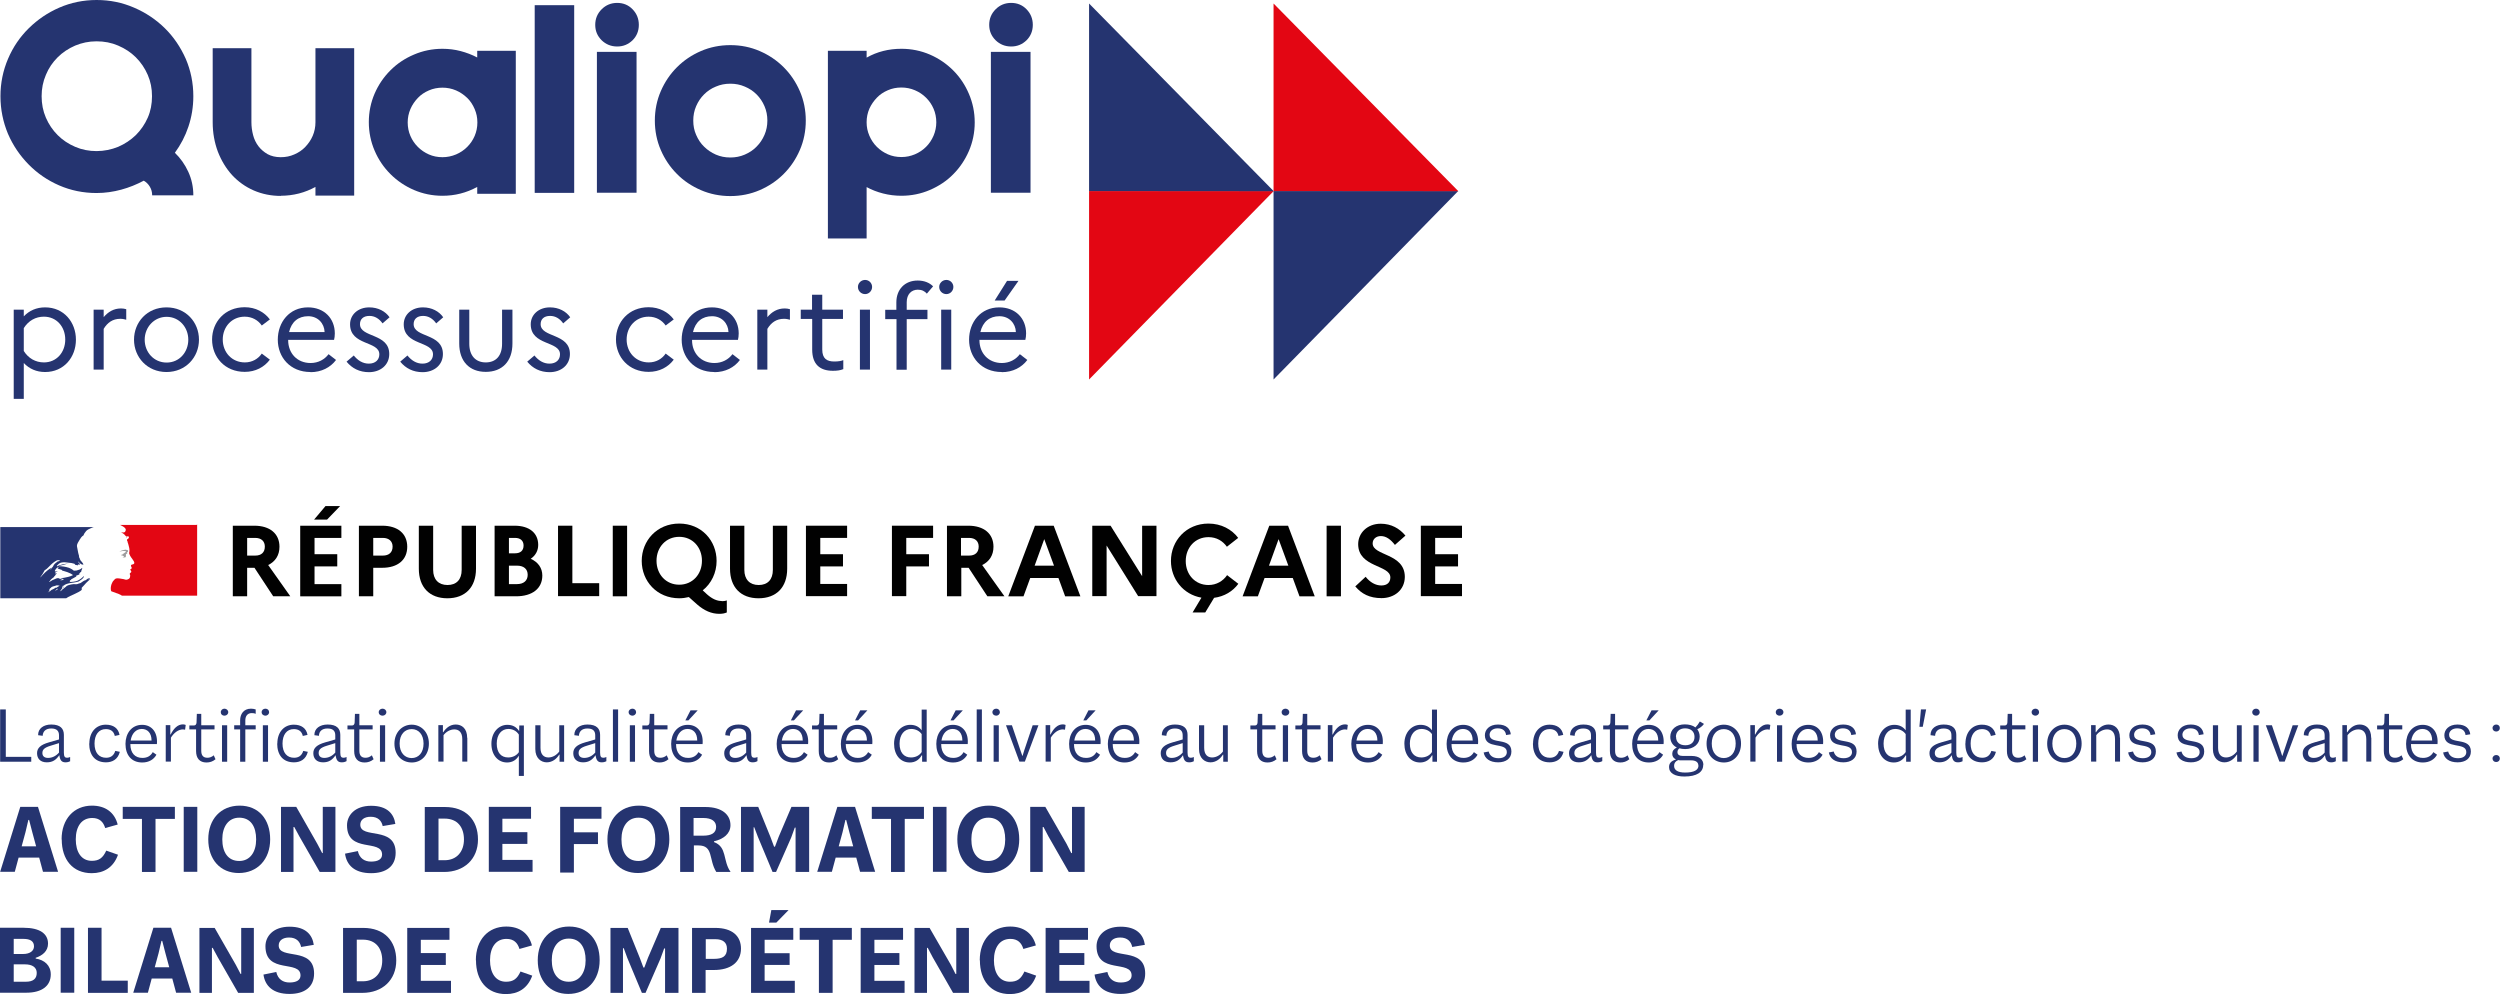 <?xml version="1.0" encoding="UTF-8"?>
<svg id="Calque_2" data-name="Calque 2" xmlns="http://www.w3.org/2000/svg" xmlns:xlink="http://www.w3.org/1999/xlink" viewBox="0 0 163.97 65.2">
  <defs>
    <style>
      .cls-1, .cls-2 {
        fill: none;
      }

      .cls-3 {
        clip-path: url(#clippath);
      }

      .cls-4 {
        fill: #010101;
      }

      .cls-5 {
        fill: #9d9c9d;
      }

      .cls-6 {
        fill: #e30613;
      }

      .cls-7 {
        fill: #253470;
      }

      .cls-8 {
        fill: #27326f;
      }

      .cls-2 {
        stroke: #010101;
        stroke-miterlimit: 10;
        stroke-width: .2px;
      }
    </style>
    <clipPath id="clippath">
      <rect class="cls-1" width="163.97" height="65.2"/>
    </clipPath>
  </defs>
  <g id="Calque_1-2" data-name="Calque 1">
    <g class="cls-3">
      <path class="cls-8" d="m4.18,38.51s0,0,0,0c.01,0,.02-.01.03-.02,0,0,0,0,0,0-.01,0-.02.02-.03.03"/>
      <path class="cls-8" d="m5.89,37.94s0,0-.01,0c0,0,.01,0,.01,0"/>
      <path class="cls-8" d="m5.9,37.95s0,0-.01,0c0,0,.01,0,.01,0"/>
      <path class="cls-7" d="m.9,20.31h.66v.44c.36-.38.83-.59,1.4-.59,1.23,0,2.02.97,2.02,2.12s-.79,2.12-2.02,2.12c-.57,0-1.04-.21-1.4-.59v2.35h-.66v-5.84Zm1.98,3.46c.83,0,1.4-.66,1.4-1.5s-.57-1.5-1.4-1.5c-.54,0-1.01.26-1.32.75v1.5c.3.48.77.75,1.32.75"/>
      <path class="cls-7" d="m6.14,20.31h.66v.49c.29-.34.65-.57,1.14-.57.12,0,.24.02.34.05v.69c-.12-.03-.23-.06-.39-.06-.51,0-.85.26-1.09.66v2.67h-.66v-3.93Z"/>
      <path class="cls-7" d="m13.05,22.28c0,1.15-.87,2.12-2.13,2.12s-2.13-.97-2.13-2.12.86-2.12,2.13-2.12,2.13.97,2.13,2.12m-.7,0c0-.82-.6-1.5-1.42-1.5s-1.44.68-1.44,1.5.6,1.5,1.44,1.5,1.42-.69,1.42-1.5"/>
      <path class="cls-7" d="m17.17,23.19l.53.4c-.37.49-.94.8-1.65.8-1.3,0-2.14-.97-2.14-2.12s.84-2.12,2.14-2.12c.71,0,1.29.32,1.65.8l-.53.4c-.24-.35-.64-.58-1.12-.58-.84,0-1.44.66-1.44,1.5s.6,1.5,1.45,1.5c.48,0,.87-.23,1.11-.58"/>
      <path class="cls-7" d="m20.36,24.4c-1.33,0-2.14-.97-2.14-2.12s.76-2.12,1.98-2.12c1.07,0,1.76.73,1.76,1.71,0,.16-.02.31-.05.42h-3.01v.02c0,.86.59,1.5,1.47,1.5.5,0,.92-.23,1.18-.58l.49.38c-.37.49-.95.8-1.68.8m-1.4-2.63h2.33c-.02-.57-.44-1.04-1.08-1.04s-1.09.36-1.25,1.04"/>
      <path class="cls-7" d="m23.19,23.3c.27.34.6.55,1,.55.44,0,.69-.26.69-.61,0-.89-1.92-.56-1.92-1.97,0-.63.52-1.11,1.26-1.11.58,0,1.06.26,1.33.65l-.46.4c-.22-.31-.51-.49-.86-.49-.41,0-.62.22-.62.54,0,.9,1.92.58,1.92,1.96,0,.73-.59,1.19-1.33,1.19-.62,0-1.11-.25-1.47-.69l.47-.4Z"/>
      <path class="cls-7" d="m26.71,23.3c.27.34.6.55,1,.55.44,0,.69-.26.69-.61,0-.89-1.92-.56-1.92-1.97,0-.63.52-1.11,1.26-1.11.58,0,1.06.26,1.33.65l-.46.4c-.22-.31-.51-.49-.86-.49-.41,0-.62.22-.62.54,0,.9,1.92.58,1.92,1.96,0,.73-.59,1.19-1.33,1.19-.62,0-1.11-.25-1.47-.69l.47-.4Z"/>
      <path class="cls-7" d="m32.94,20.31h.67v2.22c0,1.18-.68,1.86-1.75,1.86s-1.74-.69-1.74-1.86v-2.22h.66v2.24c0,.77.41,1.22,1.08,1.22s1.07-.44,1.07-1.22v-2.24Z"/>
      <path class="cls-7" d="m35.04,23.3c.27.34.6.55,1,.55.44,0,.69-.26.69-.61,0-.89-1.92-.56-1.92-1.97,0-.63.52-1.11,1.26-1.11.58,0,1.06.26,1.33.65l-.46.4c-.22-.31-.51-.49-.86-.49-.41,0-.62.22-.62.54,0,.9,1.92.58,1.92,1.96,0,.73-.59,1.19-1.33,1.19-.62,0-1.11-.25-1.47-.69l.47-.4Z"/>
      <path class="cls-7" d="m43.66,23.19l.53.4c-.37.49-.94.8-1.65.8-1.3,0-2.14-.97-2.14-2.12s.84-2.12,2.14-2.12c.71,0,1.29.32,1.65.8l-.53.4c-.24-.35-.64-.58-1.12-.58-.84,0-1.44.66-1.44,1.5s.6,1.5,1.45,1.5c.48,0,.87-.23,1.11-.58"/>
      <path class="cls-7" d="m46.85,24.4c-1.33,0-2.14-.97-2.14-2.12s.76-2.12,1.98-2.12c1.07,0,1.76.73,1.76,1.71,0,.16-.02.31-.05.42h-3.01v.02c0,.86.59,1.5,1.47,1.5.5,0,.92-.23,1.18-.58l.49.38c-.37.49-.95.8-1.68.8m-1.4-2.63h2.33c-.02-.57-.44-1.04-1.08-1.04s-1.09.36-1.25,1.04"/>
      <path class="cls-7" d="m49.67,20.31h.66v.49c.29-.34.65-.57,1.14-.57.12,0,.24.02.34.05v.69c-.12-.03-.23-.06-.39-.06-.51,0-.85.26-1.09.66v2.67h-.66v-3.93Z"/>
      <path class="cls-7" d="m53.26,20.92h-.74v-.61h.74v-.98h.67v.98h1.36v.61h-1.36v2c0,.61.31.79.79.79.26,0,.44-.03.59-.09v.59c-.19.08-.4.11-.68.11-.87,0-1.36-.44-1.36-1.39v-2Z"/>
      <path class="cls-7" d="m56.27,18.82c0-.25.21-.46.47-.46s.46.21.46.46-.2.47-.46.47-.47-.21-.47-.47m.13,1.49h.66v3.93h-.66v-3.93Z"/>
      <path class="cls-7" d="m58.79,20.31v-.48c0-.84.55-1.43,1.4-1.43.44,0,.78.15,1.01.38l-.41.48c-.14-.16-.32-.26-.59-.26-.43,0-.73.31-.73.82v.5h1.36v.61h-1.36v3.32h-.67v-3.32h-.74v-.61h.74Z"/>
      <path class="cls-7" d="m61.6,18.82c0-.25.21-.46.47-.46s.46.21.46.46-.2.47-.46.47-.47-.21-.47-.47m.13,1.49h.66v3.93h-.66v-3.93Z"/>
      <path class="cls-7" d="m65.7,24.4c-1.33,0-2.14-.97-2.14-2.12s.76-2.12,1.98-2.12c1.07,0,1.76.72,1.76,1.71,0,.15-.02.31-.05.42h-3.01v.02c0,.86.59,1.5,1.47,1.5.5,0,.92-.23,1.18-.58l.49.38c-.37.49-.95.8-1.68.8m-1.4-2.63h2.33c-.02-.57-.44-1.04-1.08-1.04s-1.09.36-1.25,1.04m.94-2.07l.81-1.29h.75l-.91,1.29h-.65Z"/>
      <polygon class="cls-6" points="71.43 12.53 83.54 12.53 71.43 24.89 71.43 12.53"/>
      <polygon class="cls-7" points="71.43 12.53 83.54 12.54 71.43 .23 71.43 12.53"/>
      <polygon class="cls-7" points="83.53 12.53 95.64 12.53 83.53 24.89 83.53 12.53"/>
      <polygon class="cls-6" points="83.53 12.53 95.65 12.54 83.53 .23 83.53 12.53"/>
      <path class="cls-7" d="m5.36,38.55c.05-.05.1-.1.15-.16h0c.09-.11.19-.21.29-.3.03-.03.07-.06.1-.08.01,0,.01-.03.02-.04-.04.02-.07.05-.11.07,0,0-.02,0,0-.02.03-.02.06-.05.09-.07h0s0,0,0-.02c-.12-.02-.2.06-.28.13-.02,0-.04,0-.04,0-.13.04-.23.16-.36.21v-.02c-.05.02-.1.05-.16.06-.08.02-.15,0-.22,0-.11.01-.21.03-.32.06h0c-.06.02-.11.04-.16.07,0,0,0,0,0,0,0,0,0,.01-.01.02-.02.02-.04.04-.06.05-.05.03-.1.08-.15.12,0,0,0,0-.01,0-.05.04-.09.09-.14.14,0,0-.02,0-.03,0h0s0,0,0-.01c0-.01.02-.02.02-.04,0-.01.02-.03.03-.04.01-.02.02-.04.04-.05,0,0,0,0,0-.01,0,0,0,0-.01,0,.04-.04.1-.08.15-.11h0s-.02,0-.01,0c0,0,.01-.02.01-.02,0,0,0,0,0,0h0s-.03.01-.04.02c-.02.02-.04.06-.07.06,0,0,0,0-.01,0,0,0,0,0,0,0h0s0,0,0,0c0,0,0,0,0,0,0,0,0,0,0,0,0,0,0,0,0,0,0,0,0,0,0,0,0,0,0,0,0-.01,0,0,0,0,0,0,0,0,0-.01.01-.02,0,0,0,0,0,0,0,0,0-.01,0-.02,0,0,0-.01,0-.01.02-.02.04-.04.06-.05h0s.07-.04.1-.06c0,0,.01,0,.02-.01-.05.02-.1.04-.14.07,0,0-.01,0-.02,0,0,0-.01,0-.02,0,0,0,0,0,0,0,0-.02.04-.03.05-.04,0,0,.02,0,.02,0,.28-.22.67-.17,1-.28.03-.02.05-.03.08-.05.04-.02.08-.06.13-.09.07-.05.12-.11.15-.2,0-.01,0-.02,0-.02-.12.12-.25.22-.39.29-.18.1-.39.08-.58.11,0-.02.03-.02.04-.02,0-.03.02-.03.03-.05h.03s0-.02.02-.02c.02,0,.04,0,.04,0-.03-.03-.08.03-.12,0,.02-.02,0-.04.03-.05h.04s.02-.04.02-.04c.13-.08.26-.14.38-.21-.03,0-.04.03-.07,0,.02,0,0-.03.02-.03.1-.03.18-.08.27-.11-.04,0-.06.03-.1,0,.02,0,.03-.03.05-.03v-.03s0,0,.02,0c0,0-.02,0-.02,0,0-.02.03,0,.05-.03,0,0-.03,0-.03,0,.03-.04.07-.04.11-.05,0-.02-.03,0-.03-.02,0,0,0,0,.02,0h-.02s0-.03,0-.03c.05-.06.05-.14.08-.21,0,0-.02,0-.02,0-.09.1-.23.13-.36.17h-.04s-.11.02-.15,0c-.04-.02-.05-.04-.09-.07-.07-.04-.14-.08-.22-.11-.22-.07-.45-.11-.68-.1.1-.05.2-.06.31-.09.15-.04.29-.1.45-.09-.03,0-.06,0-.09,0-.12,0-.25.03-.38.05-.09.02-.17.05-.26.07-.05.02-.08.07-.14.06v-.03c.09-.11.2-.21.33-.22.16-.03.31,0,.47.02.11,0,.22.03.33.06.05,0,.05.07.09.08.05.02.1,0,.16.04,0-.02-.01-.04,0-.05.03-.04.08,0,.11,0,.07-.05-.06-.12-.1-.19,0,0,.01-.02.01-.02.07.06.12.13.21.18.04.02.15.04.13,0-.04-.1-.13-.18-.2-.27v-.03s-.02,0-.03-.02v-.04s-.03-.05-.04-.08c-.03-.04,0-.11-.03-.16-.02-.05-.03-.1-.04-.15-.03-.15-.06-.28-.08-.42-.02-.17.1-.3.18-.45.06-.1.13-.21.25-.28.03-.11.1-.19.17-.28.07-.08.19-.14.27-.17.12-.06.23-.09.23-.09H.02v4.67h4.32c.17-.12.34-.18.57-.29.11-.05.36-.17.45-.26m-1.36-.63s-.05,0-.04,0c0-.04.07-.04.11-.06.02,0,.04-.03.06-.02.02.03.04.02.06.03-.05.05-.12.03-.19.05m-1.35-.19s0-.01,0-.02c.11-.15.2-.29.28-.45.11-.06.21-.15.3-.25.15-.16.31-.3.49-.39.07-.03.16-.02.23,0-.03.03-.07.03-.11.06,0,0-.02,0-.03,0,.01-.01.01-.02.01-.03-.09.1-.21.14-.28.25-.05.09-.09.2-.2.23-.03,0,0-.03,0-.02-.27.17-.47.37-.68.61m.73-.58s-.02.02-.03.04c0,.02-.02.03-.03.03,0,0-.02,0-.02,0,0-.03.03-.07.07-.08,0,0,0,0,0,.02m.41,1.32s-.01.02-.02.03c.01,0,.02,0,.01.01-.02.02-.04.04-.07.05,0,0,0,0-.01,0-.01,0-.02.02-.03.03-.01,0-.06,0-.04-.01.02-.02.04-.04.07-.06.01-.01.03-.02.04-.03,0,0,.01-.02.02-.02,0,0,.06,0,.05,0m-.16-.07s0,0,0,0c-.03.02-.07.05-.1.07-.04.02-.08.04-.12.06,0,0,0,0,0,0,0,0,0,0-.02,0-.03.02-.06.04-.09.07,0,0,0,0-.01.01h0s0,0,0,0c0,0,0,0-.01.01h0s0,0,0,0c0,0-.01.01-.02.02,0,0,0,0-.01.01,0,0-.02,0-.02,0h0s-.01,0-.02,0c0,0,0,0-.01,0,0,0,0,0,0,0,0,0,0,0,0,0-.01,0-.02.02-.03.03-.02.02-.04.03-.05.05,0,0,0,0,0,0,0,0,0,0,0,0h0s0,0,0,0h0s0,0,0,.01c0,0,0,0,0,0,0,0,0,0,0,0h0s0-.01,0-.02h0s0,0,0,0c0-.01.02-.02.03-.03h0s0,0,0-.01v-.02s.02,0,.02,0c0-.01.02-.03.03-.04,0,0,0,0,0,0,0,0,0,0,0,0,0,0,0-.01.01-.02,0,0,0-.01.01-.02h0s0,0,0,0h0s0-.02,0-.02c0,0,0,0,0,0,0,0,0,0,0,0,0,0,0,0,0-.01h0s0,0,0-.01c0,0,0,0,0,0,.01-.02.02-.03.04-.05h0s-.02.02-.03.03c0,0-.03,0-.02-.01,0,0,.01-.01.02-.02h0s.03-.03.05-.05c.01,0,.02-.01.03-.02h0s.01-.02.02-.03t0,0c.08-.08.23-.08.34-.13.05-.02.1,0,.14,0,.03,0,.05,0,.08.02-.08.04-.15.09-.23.14m.18-.61s.03,0,.04-.02h-.07s0,0,0-.02c-.04,0-.1.03-.14.03-.06.02-.11.06-.18.08-.1.03-.18.11-.28.15,0,0,0,0,0-.02,0-.03.04-.04.06-.06,0,0,0-.02,0-.02.07-.1.17-.15.26-.23v-.03s.07-.05.09-.1c0-.03.04-.06.09-.08,0,0-.03,0-.03-.03-.03,0-.07.02-.1,0,.02-.02.03-.03.05-.03,0,0-.01,0-.02-.01,0-.02.02-.04.04-.04.04,0,.08,0,.11-.04-.06,0-.13.02-.19-.02.04-.11.11-.21.22-.26,0,0,.03,0,.03.01,0,.04-.03.08-.07.09.07.02.14.02.21.05-.01.02-.03,0-.04,0,.04.03.1,0,.14.05-.03.03-.05,0-.08,0,.27.08.56.14.79.32-.19.1-.4.14-.61.18-.03,0-.04,0-.07,0,0,0,0,.03-.01.03-.03,0-.06,0-.09.02-.03.02-.09.03-.11,0"/>
      <path class="cls-6" d="m12.89,34.43h-5.02s.01,0,.05.02c.04.02.1.05.13.07.06.03.13.08.17.14.02.03.04.08.03.11-.02.04-.03.11-.07.13-.05.03-.12.03-.19.02-.04,0-.07,0-.1-.02.13.05.25.11.34.24.01.02.04.03.08.03,0,0,0,.02,0,.03-.02.02-.03.02-.03.05h.03s.04-.11.1-.08c.04.03.06.09.03.13-.03.03-.07.06-.11.09,0,.02,0,.04,0,.06.03.03.04.07.04.11.03.06.04.13.06.19.04.13.07.27.06.4,0,.07-.04.13,0,.2.02.07.06.12.1.19.03.05.07.09.1.14.05.09.15.18.11.28-.03.06-.12.05-.19.09-.05.05,0,.12.02.16.04.08-.05.13-.11.16.02.03.05.02.06.04,0,.04.05.07.03.11-.03.05-.14.08-.09.16.04.06.01.13,0,.2-.03.08-.1.11-.16.13-.05.02-.11.02-.17,0-.02,0-.03-.02-.05-.02-.15-.02-.3-.06-.45-.06-.05,0-.09.02-.12.03-.04.03-.07.06-.1.1h0s-.01.01-.02.02c0,0,0,0-.01.01,0,0,0,0,0,0-.03.03-.05.07-.07.1,0,0,0,0,0,0,0,0,0,0,0,.01-.03.05-.05.11-.07.16-.06.2-.03.38,0,.42.01.01.29.1.49.18.09.04.16.07.21.11h4.93v-4.67Z"/>
      <path class="cls-5" d="m8.17,36.14s.09,0,.09.03c-.02.07-.12.09-.18.16h-.03s-.02.06-.04.06c-.03,0-.05,0-.08,0,.03.04.08.06.13.05,0,0,.03.02.03.04,0,0,0,0,.02,0,0,0,.02,0,.02,0v.04s-.07.02-.1.03c.07.02.14.02.2,0,.05-.02,0-.11.04-.15-.02,0,0-.03-.02-.03.02-.02.03-.04.05-.05.02,0,.05,0,.05-.03,0-.02-.04-.03-.03-.04.05-.03.1-.09.08-.14,0-.03-.08-.03-.12-.05-.04-.02-.1,0-.15.01-.04,0-.09.03-.13.03-.06.02-.11.05-.17.09.06-.03.12-.03.2-.05.05,0,.1-.01.15,0"/>
      <path class="cls-4" d="m15.27,34.48h1.41c1.02,0,1.65.52,1.65,1.38,0,.56-.27.97-.74,1.2l1.45,2.05h-1.12l-1.23-1.87h-.48v1.87h-.94v-4.63Zm.94.8v1.16h.53c.4,0,.63-.21.63-.59,0-.35-.23-.57-.63-.57h-.53Z"/>
      <path class="cls-4" d="m19.69,34.48h2.7v.8h-1.76v1.07h1.49v.8h-1.49v1.16h1.76v.8h-2.7v-4.63Zm.91-.4l.75-.89h.96l-.86.89h-.85Z"/>
      <path class="cls-4" d="m23.54,34.48h1.53c1.02,0,1.64.52,1.64,1.38s-.62,1.38-1.64,1.38h-.59v1.87h-.94v-4.63Zm.94.8v1.16h.63c.4,0,.64-.21.64-.59,0-.35-.24-.57-.64-.57h-.63Z"/>
      <path class="cls-4" d="m30.28,34.48h.94v2.82c0,1.22-.71,1.94-1.88,1.94s-1.87-.73-1.87-1.94v-2.82h.94v2.9c0,.62.35.99.94.99s.93-.36.93-.99v-2.9Z"/>
      <path class="cls-4" d="m32.44,34.48h1.31c.97,0,1.55.48,1.55,1.26,0,.37-.17.69-.49.91.49.22.76.61.76,1.1,0,.85-.66,1.36-1.72,1.36h-1.41v-4.63Zm.94.8v1.01h.4c.36,0,.56-.18.56-.51,0-.31-.2-.5-.56-.5h-.4Zm0,1.82v1.21h.53c.44,0,.7-.23.7-.61s-.26-.6-.7-.6h-.53Z"/>
      <polygon class="cls-4" points="36.6 34.48 37.54 34.48 37.54 38.25 39.3 38.25 39.3 39.1 36.6 39.1 36.6 34.48"/>
      <rect class="cls-4" x="40.19" y="34.48" width=".94" height="4.63"/>
      <path class="cls-4" d="m47.34,39.43c.1,0,.23-.01.33-.05v.79c-.15.06-.28.09-.49.09-.52,0-.99-.21-1.45-.61l-.55-.49c-.2.05-.41.08-.63.08-1.46,0-2.46-1.12-2.46-2.45s1-2.45,2.46-2.45,2.45,1.12,2.45,2.45c0,.77-.34,1.48-.91,1.93l.28.26c.36.32.67.44.97.44m-1.3-2.64c0-.89-.62-1.57-1.49-1.57s-1.49.68-1.49,1.57.62,1.57,1.49,1.57,1.49-.68,1.49-1.57"/>
      <path class="cls-4" d="m50.69,34.48h.94v2.82c0,1.22-.71,1.94-1.88,1.94s-1.87-.73-1.87-1.94v-2.82h.94v2.9c0,.62.35.99.94.99s.93-.36.93-.99v-2.9Z"/>
      <polygon class="cls-4" points="52.86 34.48 55.56 34.48 55.56 35.28 53.8 35.28 53.8 36.35 55.29 36.35 55.29 37.15 53.8 37.15 53.8 38.3 55.56 38.3 55.56 39.1 52.86 39.1 52.86 34.48"/>
      <polygon class="cls-4" points="58.5 34.48 61.2 34.48 61.2 35.28 59.44 35.28 59.44 36.35 60.93 36.35 60.93 37.15 59.44 37.15 59.44 39.1 58.5 39.1 58.5 34.48"/>
      <path class="cls-4" d="m62.09,34.48h1.42c1.02,0,1.65.52,1.65,1.38,0,.56-.27.97-.74,1.2l1.46,2.05h-1.12l-1.23-1.87h-.48v1.87h-.94v-4.63Zm.94.8v1.16h.53c.4,0,.63-.21.63-.59,0-.35-.23-.57-.63-.57h-.53Z"/>
      <path class="cls-4" d="m67.88,34.48h1.23l1.75,4.63h-1l-.44-1.2h-1.85l-.44,1.2h-1l1.75-4.63Zm1.25,2.62l-.64-1.74-.63,1.74h1.27Z"/>
      <polygon class="cls-4" points="71.64 34.48 72.84 34.48 74.91 37.79 74.91 34.48 75.85 34.48 75.85 39.1 74.65 39.1 72.58 35.78 72.58 39.1 71.64 39.1 71.64 34.48"/>
      <path class="cls-4" d="m80.48,37.72l.74.57c-.36.49-.91.83-1.59.92l-.58.96h-.83l.58-.97c-1.2-.21-2-1.23-2-2.41,0-1.32,1-2.45,2.46-2.45.84,0,1.53.38,1.95.94l-.74.58c-.27-.38-.68-.63-1.21-.63-.87,0-1.49.68-1.49,1.57s.62,1.57,1.49,1.57c.53,0,.95-.26,1.21-.63"/>
      <path class="cls-4" d="m83.25,34.48h1.23l1.75,4.63h-1l-.44-1.2h-1.85l-.44,1.2h-1l1.75-4.63Zm1.25,2.62l-.64-1.74-.63,1.74h1.27Z"/>
      <rect class="cls-4" x="87.01" y="34.48" width=".94" height="4.63"/>
      <path class="cls-4" d="m89.57,37.83c.28.36.65.57,1.03.57s.59-.2.59-.53c0-.83-2.11-.64-2.11-2.18,0-.73.6-1.34,1.48-1.34.69,0,1.23.31,1.62.78l-.69.61c-.27-.35-.57-.58-.92-.58-.33,0-.54.21-.54.48,0,.83,2.11.63,2.11,2.2-.01.86-.69,1.39-1.53,1.39-.78,0-1.31-.28-1.72-.77l.68-.63Z"/>
      <polygon class="cls-4" points="93.19 34.48 95.89 34.48 95.89 35.28 94.13 35.28 94.13 36.35 95.63 36.35 95.63 37.15 94.13 37.15 94.13 38.3 95.89 38.3 95.89 39.1 93.19 39.1 93.19 34.48"/>
      <path class="cls-7" d="m6.34,0C7.21,0,8.03.17,8.79.5c.77.33,1.44.78,2.02,1.35.58.57,1.03,1.24,1.37,2,.33.77.5,1.59.5,2.46,0,.7-.11,1.36-.32,1.99-.21.63-.51,1.2-.89,1.72.37.36.66.77.88,1.25.22.48.33.99.33,1.54h-2.7c0-.21-.05-.39-.15-.56-.1-.17-.23-.3-.4-.4-.47.25-.96.45-1.48.59-.52.14-1.05.22-1.62.22-.87,0-1.69-.17-2.45-.5-.76-.33-1.43-.79-2-1.37-.57-.58-1.03-1.25-1.36-2.02C.2,8,.03,7.18.03,6.31s.17-1.69.5-2.46c.33-.77.78-1.43,1.36-2S3.13.83,3.89.5C4.65.17,5.47,0,6.34,0m-3.61,6.31c0,.5.09.97.28,1.41.19.44.45.82.77,1.14.33.33.71.58,1.15.77.44.19.91.28,1.4.28s.98-.1,1.42-.28c.44-.19.83-.45,1.16-.77.33-.33.59-.71.78-1.14.19-.43.28-.9.28-1.41s-.09-.96-.28-1.4c-.19-.44-.45-.82-.78-1.15-.33-.33-.72-.58-1.16-.77-.44-.19-.91-.28-1.42-.28s-.96.1-1.4.28c-.44.19-.83.45-1.15.77-.33.33-.59.71-.77,1.15-.19.44-.28.91-.28,1.4"/>
      <path class="cls-7" d="m18.43,12.85c-.64,0-1.24-.12-1.79-.36-.55-.24-1.02-.58-1.42-1.01-.39-.43-.7-.94-.93-1.53-.22-.59-.34-1.23-.34-1.93V3.16h2.54v4.86c0,.29.04.57.11.84s.19.52.35.73c.16.21.36.38.6.52.24.13.53.2.86.2s.62-.06.89-.18c.28-.12.52-.28.72-.49s.37-.45.49-.73c.12-.28.18-.58.18-.89V3.16h2.54v9.67h-2.54v-.57c-.33.18-.69.33-1.08.43-.39.1-.79.15-1.2.15"/>
      <path class="cls-7" d="m31.3,3.33h2.53v9.38h-2.53v-.45c-.71.39-1.47.58-2.28.58-.66,0-1.29-.13-1.87-.38s-1.1-.6-1.54-1.04c-.44-.44-.79-.95-1.04-1.54-.25-.58-.38-1.21-.38-1.87s.13-1.29.38-1.87c.25-.58.6-1.09,1.04-1.53.44-.44.95-.78,1.54-1.03.58-.25,1.21-.38,1.87-.38.41,0,.81.05,1.19.15.38.1.75.24,1.09.42v-.45Zm-2.28,6.98c.31,0,.6-.06.89-.18.28-.12.52-.28.73-.49.21-.21.37-.44.49-.72.12-.28.18-.57.18-.89s-.06-.6-.18-.88c-.12-.28-.28-.53-.49-.73s-.45-.37-.73-.49c-.28-.12-.58-.18-.89-.18s-.62.06-.89.18c-.28.12-.52.28-.72.49s-.37.45-.49.73c-.12.28-.18.57-.18.88s.06.62.18.89c.12.28.28.51.49.72.21.21.45.37.72.49.27.12.57.18.89.18"/>
      <polygon class="cls-7" points="37.66 .34 37.66 .93 37.66 12.29 37.66 12.65 35.07 12.65 35.07 12.29 35.07 .93 35.07 .34 37.66 .34"/>
      <path class="cls-7" d="m40.48.19c.4,0,.74.14,1.01.42.27.28.41.62.41,1.02s-.14.74-.41,1.01c-.28.27-.61.41-1.01.41s-.74-.14-1.02-.41c-.28-.28-.42-.61-.42-1.01s.14-.74.42-1.02c.28-.28.62-.42,1.02-.42m.91,3.21h.36v9.24h-2.6V3.4h2.23Z"/>
      <path class="cls-7" d="m47.9,2.96c.69,0,1.33.13,1.93.39.6.26,1.12.61,1.57,1.06s.8.97,1.06,1.57c.26.6.39,1.25.39,1.93s-.13,1.33-.39,1.93c-.26.6-.61,1.12-1.06,1.57s-.97.8-1.57,1.06c-.6.26-1.25.39-1.93.39s-1.33-.13-1.93-.39c-.6-.26-1.13-.61-1.57-1.06-.45-.45-.8-.97-1.06-1.57-.26-.6-.39-1.25-.39-1.93s.13-1.33.39-1.93c.26-.6.61-1.12,1.06-1.57.45-.45.97-.8,1.57-1.06.6-.26,1.25-.39,1.93-.39m0,7.37c.33,0,.65-.06.95-.19.3-.13.56-.3.77-.52.22-.22.39-.47.52-.77.13-.3.19-.61.19-.94s-.06-.65-.19-.95c-.13-.3-.3-.55-.52-.77-.22-.22-.48-.39-.77-.51-.3-.13-.61-.19-.95-.19s-.65.06-.95.19c-.3.12-.56.3-.77.51-.22.22-.39.47-.52.77-.13.3-.19.61-.19.95s.06.65.19.94c.13.3.3.56.52.77.22.22.48.39.77.52.3.13.61.19.95.19"/>
      <path class="cls-7" d="m59.12,12.84c-.41,0-.81-.05-1.2-.15s-.75-.24-1.08-.42v3.37h-2.54V3.33h2.54v.45c.69-.39,1.45-.58,2.28-.58.66,0,1.29.13,1.87.38.58.25,1.09.6,1.53,1.04s.78.95,1.03,1.54c.25.58.38,1.21.38,1.87s-.13,1.29-.38,1.87c-.25.58-.6,1.1-1.03,1.53-.43.44-.95.78-1.53,1.03-.58.25-1.21.38-1.87.38m0-7.1c-.32,0-.62.06-.89.18-.28.12-.52.28-.72.49s-.37.45-.49.72c-.12.28-.18.57-.18.89s.06.6.18.88c.12.28.28.52.49.73s.45.37.72.49c.27.12.57.18.89.18s.6-.06.89-.18c.28-.12.52-.28.73-.49s.37-.45.49-.73c.12-.28.18-.58.18-.88s-.06-.62-.18-.89c-.12-.28-.28-.51-.49-.72s-.45-.37-.73-.49c-.28-.12-.58-.18-.89-.18"/>
      <path class="cls-7" d="m66.32.19c.4,0,.74.14,1.01.42.27.28.41.62.41,1.02s-.14.74-.41,1.01c-.28.27-.61.41-1.01.41s-.74-.14-1.02-.41c-.28-.28-.42-.61-.42-1.01s.14-.74.42-1.02c.28-.28.62-.42,1.02-.42m.91,3.21h.36v9.24h-2.6V3.4h2.23Z"/>
      <line class="cls-2" x1="84.7" y1="36.57" x2="84.7" y2="37.62"/>
      <polygon class="cls-7" points="2.05 49.64 2.05 49.96 .01 49.96 .01 46.53 .38 46.53 .38 49.64 2.05 49.64"/>
      <path class="cls-7" d="m4.61,49.92c-.09.05-.18.08-.31.08-.26,0-.36-.13-.41-.47h0c-.21.31-.44.47-.82.47-.42,0-.64-.24-.64-.6,0-.33.22-.55.78-.71l.66-.19v-.27c0-.27-.13-.45-.51-.45s-.55.21-.56.48l-.3-.04c-.01-.44.36-.7.86-.7.6,0,.83.27.83.68v1.17c0,.26.07.33.21.33.08,0,.13-.02.2-.05v.26Zm-.74-.55v-.63l-.55.17c-.43.13-.54.27-.54.48s.14.32.37.32c.27,0,.52-.12.72-.35"/>
      <path class="cls-7" d="m5.86,48.77c0-.76.45-1.24,1.08-1.24.49,0,.82.23.9.67l-.31.07c-.07-.32-.29-.45-.59-.45-.47,0-.74.38-.74.95,0,.6.29.93.76.93.27,0,.5-.12.6-.45l.3.06c-.13.52-.52.69-.91.69-.72,0-1.1-.48-1.1-1.24"/>
      <path class="cls-7" d="m10.27,48.8h-1.72c0,.6.31.91.79.91.32,0,.54-.13.68-.38l.24.17c-.17.31-.49.51-.93.51-.71,0-1.1-.49-1.1-1.22,0-.67.39-1.25,1.09-1.25.65,0,1.04.51.97,1.27m-1.71-.24h1.36c0-.5-.27-.76-.64-.76s-.66.29-.73.76"/>
      <path class="cls-7" d="m12.18,47.55l-.04.31s-.1-.02-.14-.02c-.3,0-.59.22-.79.54v1.57h-.34v-2.39h.3v.61s.02.01.02.01c.2-.4.46-.67.81-.67.05,0,.11.01.16.03"/>
      <path class="cls-7" d="m14.13,49.8c-.18.15-.37.21-.59.21-.44,0-.68-.27-.68-.75v-1.42h-.44v-.26h.32c.09-.01.14-.07.15-.19l.02-.57h.29v.75h.87v.27h-.87v1.4c0,.28.11.46.4.46.14,0,.28-.04.42-.16l.12.27Z"/>
      <path class="cls-7" d="m14.48,46.71c0-.13.11-.23.24-.23s.25.1.25.23-.11.23-.25.23-.24-.09-.24-.23m.08.86h.34v2.39h-.34v-2.39Z"/>
      <path class="cls-7" d="m16.46,46.48c.11,0,.22.02.31.05v.29c-.08-.04-.17-.05-.26-.05-.28,0-.42.2-.42.48v.32h.68v.27h-.68v2.12h-.34v-2.12h-.39v-.27h.39v-.33c0-.39.22-.76.71-.76m1.19.23c0,.13-.11.23-.24.23s-.25-.09-.25-.23.11-.23.25-.23.24.1.24.23m-.41.86h.34v2.39h-.34v-2.39Z"/>
      <path class="cls-7" d="m18.19,48.77c0-.76.45-1.24,1.08-1.24.49,0,.82.23.9.67l-.31.07c-.07-.32-.29-.45-.59-.45-.47,0-.74.38-.74.95,0,.6.29.93.76.93.27,0,.5-.12.6-.45l.3.06c-.13.52-.52.69-.91.69-.72,0-1.1-.48-1.1-1.24"/>
      <path class="cls-7" d="m22.73,49.92c-.09.05-.18.08-.31.08-.26,0-.36-.13-.41-.47h0c-.21.31-.44.47-.82.47-.42,0-.64-.24-.64-.6,0-.33.22-.55.78-.71l.66-.19v-.27c0-.27-.13-.45-.51-.45s-.56.21-.56.48l-.3-.04c-.01-.44.36-.7.87-.7.6,0,.83.27.83.68v1.17c0,.26.07.33.21.33.08,0,.13-.02.2-.05v.26Zm-.74-.55v-.63l-.55.17c-.43.13-.54.27-.54.48s.14.32.37.32c.27,0,.52-.12.72-.35"/>
      <path class="cls-7" d="m24.5,49.8c-.18.15-.37.21-.59.21-.44,0-.68-.27-.68-.75v-1.42h-.44v-.26h.32c.09-.01.14-.07.15-.19l.02-.57h.29v.75h.87v.27h-.87v1.4c0,.28.11.46.4.46.14,0,.28-.04.42-.16l.12.27Z"/>
      <path class="cls-7" d="m24.84,46.71c0-.13.11-.23.25-.23s.25.1.25.23-.11.23-.25.23-.25-.09-.25-.23m.08.86h.34v2.39h-.34v-2.39Z"/>
      <path class="cls-7" d="m25.87,48.77c0-.74.51-1.24,1.13-1.24s1.13.48,1.13,1.24-.5,1.24-1.12,1.24c-.65,0-1.14-.48-1.14-1.24m1.91,0c0-.6-.33-.95-.78-.95s-.79.35-.79.95.34.95.79.95.78-.35.78-.95"/>
      <path class="cls-7" d="m30.65,48.39v1.56h-.33v-1.47c0-.45-.22-.64-.52-.64-.28,0-.55.16-.71.38v1.73h-.34v-2.39h.3v.46s.02.01.02.01c.18-.28.45-.51.82-.51.4,0,.75.26.75.87"/>
      <path class="cls-7" d="m34.36,47.57v3.32h-.33v-1.33c-.16.28-.42.45-.77.45-.61,0-1.03-.5-1.03-1.23,0-.77.5-1.24,1.04-1.24.38,0,.61.16.78.41h0s.01-.37.01-.37h.3Zm-.33,1.76v-1.15c-.14-.22-.38-.37-.69-.37-.43,0-.76.35-.76.96s.3.91.75.91c.3,0,.56-.13.71-.36"/>
      <path class="cls-7" d="m37,47.57v2.39h-.3v-.46s-.02-.01-.02-.01c-.17.28-.45.51-.82.51s-.75-.27-.75-.87v-1.56h.34v1.48c0,.44.22.63.52.63.28,0,.54-.16.71-.39v-1.72h.33Z"/>
      <path class="cls-7" d="m39.78,49.92c-.09.05-.18.08-.31.08-.26,0-.36-.13-.41-.47h0c-.21.31-.44.47-.82.47-.42,0-.64-.24-.64-.6,0-.33.22-.55.78-.71l.66-.19v-.27c0-.27-.13-.45-.51-.45s-.55.21-.56.48l-.3-.04c-.01-.44.36-.7.86-.7.6,0,.83.27.83.68v1.17c0,.26.07.33.21.33.08,0,.13-.02.2-.05v.26Zm-.74-.55v-.63l-.55.17c-.43.13-.54.27-.54.48s.14.32.37.32c.27,0,.52-.12.72-.35"/>
      <rect class="cls-7" x="40.2" y="46.53" width=".34" height="3.43"/>
      <path class="cls-7" d="m41.23,46.71c0-.13.11-.23.25-.23s.24.1.24.23-.11.23-.24.23-.25-.09-.25-.23m.08.86h.34v2.39h-.34v-2.39Z"/>
      <path class="cls-7" d="m43.84,49.8c-.18.15-.37.21-.59.21-.44,0-.68-.27-.68-.75v-1.42h-.44v-.26h.32c.09-.01.14-.07.15-.19l.02-.57h.29v.75h.87v.27h-.87v1.4c0,.28.11.46.4.46.14,0,.28-.04.42-.16l.12.27Z"/>
      <path class="cls-7" d="m46.07,48.8h-1.73c0,.6.31.91.79.91.32,0,.54-.13.68-.38l.24.17c-.17.31-.49.51-.93.51-.71,0-1.1-.48-1.1-1.22,0-.68.4-1.25,1.09-1.25.65,0,1.04.51.97,1.27m-1.71-.24h1.36c0-.51-.27-.76-.64-.76s-.66.29-.73.76m.78-1.32h-.19l.34-.66h.47l-.61.66Z"/>
      <path class="cls-7" d="m49.68,49.92c-.09.05-.18.08-.31.08-.26,0-.36-.13-.41-.47h0c-.21.31-.44.47-.82.47-.42,0-.64-.24-.64-.6,0-.33.22-.55.78-.71l.66-.19v-.27c0-.27-.13-.45-.51-.45s-.56.21-.56.48l-.3-.04c-.01-.44.36-.7.87-.7.6,0,.83.27.83.68v1.17c0,.26.07.33.21.33.08,0,.13-.02.2-.05v.26Zm-.74-.55v-.63l-.55.17c-.43.13-.54.27-.54.48s.14.32.37.32c.27,0,.52-.12.72-.35"/>
      <path class="cls-7" d="m52.99,48.8h-1.73c0,.6.31.91.79.91.32,0,.54-.13.68-.38l.24.17c-.17.31-.49.51-.93.51-.71,0-1.1-.48-1.1-1.22,0-.68.4-1.25,1.09-1.25.65,0,1.04.51.97,1.27m-1.71-.24h1.36c0-.51-.27-.76-.64-.76s-.66.29-.73.76m.78-1.32h-.19l.34-.66h.47l-.61.66Z"/>
      <path class="cls-7" d="m54.97,49.8c-.18.15-.37.21-.59.21-.44,0-.68-.27-.68-.75v-1.42h-.44v-.26h.32c.09-.01.14-.07.15-.19l.02-.57h.29v.75h.87v.27h-.87v1.4c0,.28.11.46.4.46.14,0,.28-.04.42-.16l.12.27Z"/>
      <path class="cls-7" d="m57.2,48.8h-1.73c0,.6.31.91.79.91.32,0,.54-.13.68-.38l.24.17c-.17.31-.49.51-.93.51-.71,0-1.1-.48-1.1-1.22,0-.68.4-1.25,1.09-1.25.65,0,1.04.51.97,1.27m-1.71-.24h1.36c0-.51-.27-.76-.64-.76s-.66.29-.73.76m.78-1.32h-.19l.34-.66h.47l-.61.66Z"/>
      <path class="cls-7" d="m60.78,46.53v3.43h-.3v-.41s-.03-.01-.03-.01c-.16.29-.42.47-.78.47-.62,0-1.03-.5-1.03-1.23,0-.77.5-1.24,1.06-1.24.35,0,.59.14.75.36v-1.36h.33Zm-.33,2.78v-1.16c-.14-.2-.38-.34-.69-.34-.43,0-.76.36-.76.96s.3.91.75.91c.3,0,.56-.13.71-.37"/>
      <path class="cls-7" d="m63.46,48.8h-1.73c0,.6.31.91.79.91.32,0,.54-.13.68-.38l.24.17c-.17.31-.49.51-.93.51-.71,0-1.1-.48-1.1-1.22,0-.68.4-1.25,1.09-1.25.65,0,1.04.51.97,1.27m-1.71-.24h1.36c0-.51-.27-.76-.64-.76s-.66.29-.73.76m.78-1.32h-.19l.34-.66h.47l-.61.66Z"/>
      <rect class="cls-7" x="64.06" y="46.53" width=".34" height="3.43"/>
      <path class="cls-7" d="m65.09,46.71c0-.13.11-.23.25-.23s.24.1.24.23-.11.23-.24.23-.25-.09-.25-.23m.08.86h.34v2.39h-.34v-2.39Z"/>
      <polygon class="cls-7" points="65.98 47.57 66.37 47.57 66.94 49.25 67.05 49.57 67.07 49.57 67.17 49.24 67.73 47.57 68.11 47.57 67.22 49.95 66.86 49.95 65.98 47.57"/>
      <path class="cls-7" d="m69.89,47.55l-.04.31s-.1-.02-.14-.02c-.3,0-.59.22-.79.54v1.57h-.34v-2.39h.3v.61s.02.01.02.01c.2-.4.46-.67.81-.67.05,0,.11.01.16.03"/>
      <path class="cls-7" d="m72.17,48.8h-1.73c0,.6.31.91.79.91.32,0,.54-.13.68-.38l.24.17c-.17.31-.49.51-.93.51-.71,0-1.1-.48-1.1-1.22,0-.68.4-1.25,1.09-1.25.65,0,1.04.51.97,1.27m-1.71-.24h1.36c0-.51-.27-.76-.64-.76s-.66.29-.73.76m.78-1.32h-.19l.34-.66h.47l-.61.66Z"/>
      <path class="cls-7" d="m74.7,48.8h-1.72c0,.6.31.91.79.91.32,0,.54-.13.68-.38l.24.17c-.17.31-.49.51-.93.51-.71,0-1.1-.49-1.1-1.22,0-.67.4-1.25,1.09-1.25.65,0,1.04.51.97,1.27m-1.71-.24h1.36c0-.5-.27-.76-.64-.76s-.66.29-.73.76"/>
      <path class="cls-7" d="m78.31,49.92c-.09.05-.18.08-.31.08-.26,0-.36-.13-.41-.47h0c-.21.31-.44.47-.82.47-.42,0-.64-.24-.64-.6,0-.33.22-.55.78-.71l.66-.19v-.27c0-.27-.13-.45-.51-.45s-.55.21-.56.48l-.3-.04c-.01-.44.36-.7.86-.7.6,0,.83.27.83.68v1.17c0,.26.07.33.21.33.08,0,.13-.02.2-.05v.26Zm-.74-.55v-.63l-.55.17c-.43.13-.54.27-.54.48s.14.32.37.32c.27,0,.52-.12.72-.35"/>
      <path class="cls-7" d="m80.53,47.57v2.39h-.3v-.46s-.02-.01-.02-.01c-.17.28-.45.51-.82.51s-.75-.27-.75-.87v-1.56h.34v1.48c0,.44.22.63.52.63.28,0,.54-.16.71-.39v-1.72h.33Z"/>
      <path class="cls-7" d="m83.72,49.8c-.18.15-.37.21-.59.21-.44,0-.68-.27-.68-.75v-1.42h-.44v-.26h.32c.09-.01.14-.07.15-.19l.02-.57h.29v.75h.87v.27h-.87v1.4c0,.28.11.46.4.46.14,0,.28-.04.42-.16l.12.27Z"/>
      <path class="cls-7" d="m84.06,46.71c0-.13.11-.23.25-.23s.25.1.25.23-.11.23-.25.23-.25-.09-.25-.23m.08.86h.34v2.39h-.34v-2.39Z"/>
      <path class="cls-7" d="m86.67,49.8c-.18.15-.37.21-.59.21-.44,0-.68-.27-.68-.75v-1.42h-.44v-.26h.32c.09-.01.14-.07.15-.19l.02-.57h.29v.75h.87v.27h-.87v1.4c0,.28.11.46.4.46.14,0,.28-.04.42-.16l.12.27Z"/>
      <path class="cls-7" d="m88.4,47.55l-.04.31s-.1-.02-.14-.02c-.3,0-.59.22-.79.54v1.57h-.34v-2.39h.3v.61s.02.01.02.01c.2-.4.46-.67.81-.67.05,0,.11.01.16.03"/>
      <path class="cls-7" d="m90.67,48.8h-1.72c0,.6.31.91.79.91.32,0,.54-.13.68-.38l.24.17c-.17.31-.49.51-.93.51-.71,0-1.1-.49-1.1-1.22,0-.67.4-1.25,1.09-1.25.65,0,1.04.51.97,1.27m-1.71-.24h1.36c0-.5-.27-.76-.64-.76s-.66.29-.73.76"/>
      <path class="cls-7" d="m94.25,46.53v3.43h-.3v-.41s-.03-.01-.03-.01c-.16.29-.42.47-.78.47-.62,0-1.03-.5-1.03-1.23,0-.77.5-1.24,1.06-1.24.35,0,.59.14.75.36v-1.36h.33Zm-.33,2.78v-1.16c-.14-.2-.38-.34-.69-.34-.43,0-.76.36-.76.96s.3.91.75.91c.3,0,.56-.13.71-.37"/>
      <path class="cls-7" d="m96.92,48.8h-1.72c0,.6.31.91.79.91.32,0,.54-.13.68-.38l.24.17c-.17.31-.49.51-.93.51-.71,0-1.1-.49-1.1-1.22,0-.67.39-1.25,1.09-1.25.65,0,1.04.51.97,1.27m-1.71-.24h1.36c0-.5-.27-.76-.64-.76s-.66.29-.73.76"/>
      <path class="cls-7" d="m97.33,49.35l.31-.06c.07.29.3.44.65.44.33,0,.54-.15.54-.4,0-.7-1.44-.14-1.44-1.11,0-.35.28-.7.86-.7.55,0,.8.28.84.64l-.31.05c-.03-.27-.21-.44-.55-.44s-.53.2-.53.42c0,.68,1.43.12,1.43,1.1,0,.46-.36.71-.87.71-.55,0-.88-.25-.95-.65"/>
      <path class="cls-7" d="m100.55,48.77c0-.76.45-1.24,1.08-1.24.49,0,.82.23.9.67l-.31.07c-.07-.32-.29-.45-.59-.45-.47,0-.74.38-.74.95,0,.6.29.93.76.93.27,0,.5-.12.6-.45l.3.06c-.13.52-.52.69-.91.69-.72,0-1.1-.48-1.1-1.24"/>
      <path class="cls-7" d="m105.09,49.92c-.09.05-.18.08-.31.08-.26,0-.36-.13-.41-.47h0c-.21.31-.44.47-.82.47-.42,0-.64-.24-.64-.6,0-.33.22-.55.78-.71l.66-.19v-.27c0-.27-.13-.45-.51-.45s-.56.21-.56.48l-.3-.04c-.01-.44.36-.7.87-.7.6,0,.83.27.83.68v1.17c0,.26.07.33.21.33.08,0,.13-.02.2-.05v.26Zm-.74-.55v-.63l-.55.17c-.43.13-.54.27-.54.48s.14.32.37.32c.27,0,.52-.12.72-.35"/>
      <path class="cls-7" d="m106.86,49.8c-.18.15-.37.21-.59.21-.44,0-.68-.27-.68-.75v-1.42h-.44v-.26h.32c.09-.01.14-.07.15-.19l.02-.57h.29v.75h.87v.27h-.87v1.4c0,.28.11.46.4.46.14,0,.28-.04.42-.16l.12.27Z"/>
      <path class="cls-7" d="m109.1,48.8h-1.73c0,.6.31.91.79.91.32,0,.54-.13.68-.38l.24.17c-.17.31-.49.51-.93.51-.71,0-1.1-.48-1.1-1.22,0-.68.4-1.25,1.09-1.25.65,0,1.04.51.97,1.27m-1.71-.24h1.36c0-.51-.27-.76-.64-.76s-.66.29-.73.76m.78-1.32h-.19l.34-.66h.47l-.61.66Z"/>
      <path class="cls-7" d="m111.71,50.17c0,.47-.41.76-1.24.76-.6,0-1-.21-1-.62,0-.24.13-.4.44-.49v-.02c-.15-.07-.23-.19-.23-.36,0-.18.1-.32.3-.41h0c-.27-.14-.43-.38-.43-.71,0-.48.39-.81.95-.81.29,0,.53.07.7.2.11-.11.22-.26.29-.39l.27.16c-.1.15-.27.27-.44.35.1.13.16.3.16.49,0,.48-.4.81-.95.81-.14,0-.27-.02-.38-.05-.09.07-.13.15-.13.25,0,.17.13.25.35.25h.57c.53,0,.78.25.78.58m-.33.04c0-.22-.19-.33-.46-.33h-.64c-.08,0-.16,0-.22-.02-.2.09-.27.21-.27.38,0,.28.24.44.72.44.6,0,.88-.17.88-.46m-1.47-1.88c0,.35.23.55.61.55s.6-.21.6-.55-.23-.56-.62-.56c-.36,0-.6.22-.6.56"/>
      <path class="cls-7" d="m111.93,48.77c0-.74.51-1.24,1.13-1.24s1.13.48,1.13,1.24-.5,1.24-1.12,1.24c-.65,0-1.14-.48-1.14-1.24m1.91,0c0-.6-.33-.95-.78-.95s-.79.35-.79.95.34.95.79.95.78-.35.78-.95"/>
      <path class="cls-7" d="m116.11,47.55l-.04.31s-.1-.02-.14-.02c-.3,0-.59.22-.79.54v1.57h-.34v-2.39h.3v.61s.02.01.02.01c.2-.4.46-.67.81-.67.05,0,.11.01.16.03"/>
      <path class="cls-7" d="m116.47,46.71c0-.13.11-.23.25-.23s.25.1.25.23-.11.23-.25.23-.25-.09-.25-.23m.08.86h.34v2.39h-.34v-2.39Z"/>
      <path class="cls-7" d="m119.55,48.8h-1.72c0,.6.31.91.79.91.32,0,.54-.13.68-.38l.24.17c-.17.31-.49.51-.93.51-.71,0-1.1-.49-1.1-1.22,0-.67.39-1.25,1.09-1.25.65,0,1.04.51.97,1.27m-1.71-.24h1.36c0-.5-.27-.76-.64-.76s-.66.29-.73.76"/>
      <path class="cls-7" d="m119.96,49.35l.31-.06c.07.29.3.44.65.44.33,0,.55-.15.55-.4,0-.7-1.44-.14-1.44-1.11,0-.35.28-.7.86-.7.55,0,.8.28.84.64l-.31.05c-.03-.27-.21-.44-.55-.44s-.53.2-.53.42c0,.68,1.43.12,1.43,1.1,0,.46-.36.71-.87.71-.55,0-.88-.25-.95-.65"/>
      <path class="cls-7" d="m125.32,46.53v3.43h-.3v-.41s-.03-.01-.03-.01c-.16.29-.42.47-.78.47-.62,0-1.03-.5-1.03-1.23,0-.77.5-1.24,1.06-1.24.35,0,.59.14.75.36v-1.36h.33Zm-.33,2.78v-1.16c-.14-.2-.38-.34-.69-.34-.43,0-.76.36-.76.96s.3.91.75.91c.3,0,.56-.13.71-.37"/>
      <polygon class="cls-7" points="125.99 46.53 126.33 46.53 126.11 47.67 125.89 47.67 125.99 46.53"/>
      <path class="cls-7" d="m128.73,49.92c-.09.05-.18.08-.31.08-.26,0-.36-.13-.41-.47h0c-.21.31-.44.47-.82.47-.42,0-.64-.24-.64-.6,0-.33.22-.55.78-.71l.66-.19v-.27c0-.27-.13-.45-.51-.45s-.55.21-.56.48l-.3-.04c-.01-.44.36-.7.86-.7.6,0,.83.27.83.68v1.17c0,.26.07.33.21.33.08,0,.13-.02.2-.05v.26Zm-.74-.55v-.63l-.55.17c-.43.13-.54.27-.54.48s.14.32.37.32c.27,0,.52-.12.72-.35"/>
      <path class="cls-7" d="m128.91,48.77c0-.76.45-1.24,1.08-1.24.49,0,.82.23.9.67l-.31.07c-.07-.32-.29-.45-.59-.45-.47,0-.74.38-.74.95,0,.6.29.93.76.93.27,0,.5-.12.6-.45l.3.06c-.13.52-.52.69-.91.69-.72,0-1.1-.48-1.1-1.24"/>
      <path class="cls-7" d="m132.9,49.8c-.18.15-.37.21-.59.21-.44,0-.68-.27-.68-.75v-1.42h-.44v-.26h.32c.09-.01.14-.07.15-.19l.02-.57h.29v.75h.87v.27h-.87v1.4c0,.28.11.46.4.46.14,0,.28-.04.42-.16l.12.27Z"/>
      <path class="cls-7" d="m133.25,46.71c0-.13.11-.23.25-.23s.24.1.24.23-.11.23-.24.23-.25-.09-.25-.23m.08.86h.34v2.39h-.34v-2.39Z"/>
      <path class="cls-7" d="m134.27,48.77c0-.74.51-1.24,1.13-1.24s1.13.48,1.13,1.24-.5,1.24-1.12,1.24c-.65,0-1.14-.48-1.14-1.24m1.91,0c0-.6-.33-.95-.78-.95s-.79.35-.79.95.34.95.79.95.78-.35.78-.95"/>
      <path class="cls-7" d="m139.05,48.39v1.56h-.33v-1.47c0-.45-.22-.64-.52-.64-.28,0-.55.16-.71.38v1.73h-.34v-2.39h.3v.46s.02.01.02.01c.18-.28.45-.51.82-.51.4,0,.75.26.75.87"/>
      <path class="cls-7" d="m139.59,49.35l.31-.06c.07.29.3.44.65.44.33,0,.55-.15.55-.4,0-.7-1.44-.14-1.44-1.11,0-.35.28-.7.86-.7.55,0,.8.28.84.64l-.31.05c-.03-.27-.21-.44-.55-.44s-.53.2-.53.42c0,.68,1.43.12,1.43,1.1,0,.46-.36.71-.87.71-.55,0-.88-.25-.95-.65"/>
      <path class="cls-7" d="m142.77,49.35l.31-.06c.07.29.3.44.65.44.33,0,.54-.15.54-.4,0-.7-1.44-.14-1.44-1.11,0-.35.28-.7.86-.7.55,0,.8.28.84.64l-.31.05c-.03-.27-.21-.44-.55-.44s-.53.2-.53.42c0,.68,1.43.12,1.43,1.1,0,.46-.36.71-.87.71-.55,0-.88-.25-.95-.65"/>
      <path class="cls-7" d="m147.03,47.57v2.39h-.3v-.46s-.02-.01-.02-.01c-.17.28-.45.51-.82.51s-.75-.27-.75-.87v-1.56h.34v1.48c0,.44.22.63.52.63.28,0,.54-.16.71-.39v-1.72h.33Z"/>
      <path class="cls-7" d="m147.72,46.71c0-.13.11-.23.25-.23s.24.1.24.23-.11.23-.24.23-.25-.09-.25-.23m.08.86h.34v2.39h-.34v-2.39Z"/>
      <polygon class="cls-7" points="148.61 47.57 149.01 47.57 149.58 49.25 149.68 49.57 149.7 49.57 149.81 49.24 150.37 47.57 150.74 47.57 149.85 49.95 149.5 49.95 148.61 47.57"/>
      <path class="cls-7" d="m153.21,49.92c-.09.05-.18.08-.31.08-.26,0-.36-.13-.41-.47h0c-.21.31-.44.47-.82.47-.42,0-.64-.24-.64-.6,0-.33.22-.55.78-.71l.66-.19v-.27c0-.27-.13-.45-.51-.45s-.55.21-.56.48l-.3-.04c-.01-.44.36-.7.86-.7.6,0,.83.27.83.68v1.17c0,.26.07.33.21.33.08,0,.13-.02.2-.05v.26Zm-.74-.55v-.63l-.55.17c-.43.13-.54.27-.54.48s.14.32.37.32c.27,0,.52-.12.72-.35"/>
      <path class="cls-7" d="m155.53,48.39v1.56h-.33v-1.47c0-.45-.22-.64-.52-.64-.28,0-.54.16-.71.38v1.73h-.34v-2.39h.3v.46s.02.01.02.01c.18-.28.45-.51.82-.51.4,0,.75.26.75.87"/>
      <path class="cls-7" d="m157.62,49.8c-.18.15-.37.21-.59.21-.44,0-.68-.27-.68-.75v-1.42h-.44v-.26h.32c.09-.01.14-.07.15-.19l.02-.57h.29v.75h.87v.27h-.87v1.4c0,.28.11.46.4.46.14,0,.28-.04.42-.16l.12.27Z"/>
      <path class="cls-7" d="m159.85,48.8h-1.72c0,.6.31.91.79.91.32,0,.54-.13.68-.38l.24.17c-.17.31-.49.51-.93.51-.71,0-1.1-.49-1.1-1.22,0-.67.39-1.25,1.09-1.25.65,0,1.04.51.97,1.27m-1.71-.24h1.36c0-.5-.27-.76-.64-.76s-.66.29-.73.76"/>
      <path class="cls-7" d="m160.26,49.35l.31-.06c.07.29.3.44.65.44.33,0,.54-.15.54-.4,0-.7-1.44-.14-1.44-1.11,0-.35.28-.7.86-.7.55,0,.8.28.84.64l-.31.05c-.03-.27-.21-.44-.55-.44s-.53.2-.53.42c0,.68,1.43.12,1.43,1.1,0,.46-.36.71-.87.71-.55,0-.88-.25-.95-.65"/>
      <path class="cls-7" d="m163.48,47.75c0-.13.11-.23.24-.23.15,0,.24.1.24.23s-.1.23-.24.23-.24-.1-.24-.23m0,2c0-.13.11-.23.24-.23.15,0,.24.1.24.23s-.1.23-.24.23-.24-.1-.24-.23"/>
      <path class="cls-7" d="m2.57,56.25h-1.35l-.25.93H.01l1.32-4.26h1.16l1.32,4.26h-.99l-.25-.93Zm-.2-.74l-.25-.92-.21-.81h-.05l-.19.81-.25.92h.95Z"/>
      <path class="cls-7" d="m4.04,55.05c0-1.33.81-2.21,1.99-2.21.87,0,1.48.43,1.69,1.24l-.82.23c-.12-.4-.37-.66-.85-.66-.7,0-1.08.56-1.08,1.4s.37,1.41,1.05,1.41c.48,0,.73-.19.95-.67l.77.27c-.3.85-.95,1.21-1.72,1.21-1.25,0-1.97-.89-1.97-2.21"/>
      <polygon class="cls-7" points="11.47 53.71 10.2 53.71 10.2 57.19 9.31 57.19 9.31 53.71 8.05 53.71 8.05 52.92 11.47 52.92 11.47 53.71"/>
      <rect class="cls-7" x="12.05" y="52.92" width=".89" height="4.26"/>
      <path class="cls-7" d="m13.66,55.05c0-1.32.82-2.21,2.06-2.21s2,.89,2,2.21-.84,2.21-2.06,2.21-2-.89-2-2.21m3.14,0c0-.83-.35-1.42-1.11-1.42-.71,0-1.11.59-1.11,1.42s.36,1.42,1.11,1.42c.71,0,1.11-.59,1.11-1.41"/>
      <polygon class="cls-7" points="18.43 52.92 19.43 52.92 20.81 55.34 21.13 55.95 21.17 55.95 21.17 52.92 22 52.92 22 57.19 20.97 57.19 19.63 54.85 19.3 54.24 19.25 54.24 19.25 57.19 18.43 57.19 18.43 52.92"/>
      <path class="cls-7" d="m22.63,55.99l.84-.17c.11.48.44.69.87.69.46,0,.72-.16.72-.46,0-1.05-2.3-.06-2.3-1.92,0-.64.5-1.28,1.58-1.28s1.5.55,1.59,1.19l-.83.14c-.07-.34-.3-.61-.79-.61-.43,0-.68.21-.68.52,0,.97,2.32.05,2.32,1.84,0,.9-.64,1.34-1.61,1.34-1.1,0-1.61-.54-1.71-1.28"/>
      <path class="cls-7" d="m31.35,55.06c0,1.29-.91,2.13-2.22,2.13h-1.27v-4.26h1.33c1.35,0,2.16.83,2.16,2.13m-.92,0c0-.8-.42-1.37-1.27-1.37h-.4v2.73h.4c.81,0,1.27-.58,1.27-1.36"/>
      <polygon class="cls-7" points="34.93 56.4 34.93 57.18 32.06 57.18 32.06 52.92 34.83 52.92 34.83 53.7 32.95 53.7 32.95 54.58 34.59 54.58 34.59 55.35 32.95 55.35 32.95 56.4 34.93 56.4"/>
      <polygon class="cls-7" points="37.64 53.7 37.64 54.59 39.22 54.59 39.22 55.36 37.64 55.36 37.64 57.23 36.74 57.23 36.74 52.92 39.45 52.92 39.45 53.7 37.64 53.7"/>
      <path class="cls-7" d="m39.84,55.05c0-1.32.82-2.21,2.06-2.21s2,.89,2,2.21-.84,2.21-2.06,2.21-2-.89-2-2.21m3.14,0c0-.83-.35-1.42-1.11-1.42-.71,0-1.11.59-1.11,1.42s.36,1.42,1.11,1.42c.71,0,1.11-.59,1.11-1.41"/>
      <path class="cls-7" d="m47.94,57.19h-.96c-.51-.81-.17-1.74-1.17-1.74h-.3v1.74h-.9v-4.26h1.65c1.12,0,1.65.52,1.65,1.19,0,.56-.45.91-1.08,1.06v.05c.88.33.56,1.22,1.09,1.96m-.95-2.95c0-.36-.27-.59-.85-.59h-.63v1.16h.62c.56,0,.86-.18.86-.58"/>
      <polygon class="cls-7" points="48.6 52.92 49.73 52.92 50.53 54.89 50.77 55.53 50.83 55.53 51.07 54.89 51.91 52.92 53.07 52.92 53.07 57.19 52.18 57.19 52.18 54.28 52.13 54.28 51.89 54.94 50.9 57.19 50.67 57.19 49.71 54.89 49.47 54.26 49.43 54.26 49.43 57.19 48.6 57.19 48.6 52.92"/>
      <path class="cls-7" d="m56.16,56.25h-1.35l-.25.93h-.96l1.32-4.26h1.16l1.32,4.26h-.99l-.25-.93Zm-.2-.74l-.25-.92-.21-.81h-.05l-.19.81-.25.92h.95Z"/>
      <polygon class="cls-7" points="60.6 53.71 59.34 53.71 59.34 57.19 58.44 57.19 58.44 53.71 57.18 53.71 57.18 52.92 60.6 52.92 60.6 53.71"/>
      <rect class="cls-7" x="61.19" y="52.92" width=".89" height="4.26"/>
      <path class="cls-7" d="m62.79,55.05c0-1.32.82-2.21,2.06-2.21s2,.89,2,2.21-.84,2.21-2.06,2.21-2-.89-2-2.21m3.14,0c0-.83-.35-1.42-1.11-1.42-.71,0-1.11.59-1.11,1.42s.36,1.42,1.11,1.42c.71,0,1.11-.59,1.11-1.41"/>
      <polygon class="cls-7" points="67.57 52.92 68.56 52.92 69.95 55.34 70.26 55.95 70.31 55.95 70.31 52.92 71.14 52.92 71.14 57.19 70.1 57.19 68.76 54.85 68.44 54.24 68.39 54.24 68.39 57.19 67.57 57.19 67.57 52.92"/>
      <path class="cls-7" d="m3.33,63.91c0,.72-.54,1.2-1.61,1.2H0v-4.26h1.55c1.06,0,1.6.39,1.6,1.04,0,.49-.36.78-.81.93v.05c.58.09.99.45.99,1.04m-2.43-2.33v.99h.63c.41,0,.7-.19.7-.5,0-.34-.25-.49-.69-.49h-.64Zm1.51,2.23c0-.36-.29-.56-.77-.56h-.74v1.14h.79c.48,0,.72-.19.72-.58"/>
      <rect class="cls-7" x="3.98" y="60.85" width=".89" height="4.26"/>
      <polygon class="cls-7" points="8.38 64.32 8.38 65.12 5.77 65.12 5.77 60.85 6.66 60.85 6.66 64.32 8.38 64.32"/>
      <path class="cls-7" d="m11.3,64.18h-1.35l-.25.93h-.96l1.32-4.26h1.16l1.32,4.26h-.99l-.25-.93Zm-.2-.74l-.25-.92-.21-.81h-.05l-.19.81-.25.92h.95Z"/>
      <polygon class="cls-7" points="13.08 60.86 14.08 60.86 15.46 63.27 15.78 63.88 15.82 63.88 15.82 60.86 16.65 60.86 16.65 65.12 15.62 65.12 14.28 62.78 13.95 62.17 13.9 62.17 13.9 65.12 13.08 65.12 13.08 60.86"/>
      <path class="cls-7" d="m17.28,63.92l.84-.17c.11.48.44.69.87.69.46,0,.72-.16.72-.46,0-1.05-2.3-.06-2.3-1.92,0-.64.5-1.28,1.58-1.28s1.5.55,1.59,1.19l-.83.14c-.07-.34-.3-.62-.79-.62-.43,0-.68.21-.68.52,0,.97,2.32.05,2.32,1.84,0,.9-.64,1.34-1.61,1.34-1.1,0-1.61-.54-1.71-1.27"/>
      <path class="cls-7" d="m25.99,62.99c0,1.29-.91,2.13-2.22,2.13h-1.27v-4.26h1.33c1.35,0,2.16.83,2.16,2.14m-.92,0c0-.8-.42-1.37-1.27-1.37h-.4v2.73h.4c.81,0,1.27-.58,1.27-1.36"/>
      <polygon class="cls-7" points="29.58 64.33 29.58 65.12 26.71 65.12 26.71 60.86 29.48 60.86 29.48 61.64 27.6 61.64 27.6 62.51 29.24 62.51 29.24 63.29 27.6 63.29 27.6 64.33 29.58 64.33"/>
      <path class="cls-7" d="m31.21,62.98c0-1.34.81-2.21,1.99-2.21.87,0,1.48.43,1.69,1.24l-.82.23c-.12-.4-.37-.66-.85-.66-.7,0-1.08.56-1.08,1.4s.37,1.41,1.05,1.41c.48,0,.73-.19.95-.67l.77.27c-.3.85-.95,1.21-1.72,1.21-1.25,0-1.97-.89-1.97-2.21"/>
      <path class="cls-7" d="m35.27,62.98c0-1.32.82-2.21,2.06-2.21s2,.89,2,2.21-.84,2.21-2.06,2.21-2-.89-2-2.21m3.14,0c0-.83-.35-1.42-1.11-1.42-.71,0-1.11.59-1.11,1.41s.36,1.42,1.11,1.42c.71,0,1.11-.59,1.11-1.41"/>
      <polygon class="cls-7" points="40.04 60.86 41.17 60.86 41.96 62.82 42.2 63.46 42.26 63.46 42.5 62.82 43.34 60.86 44.5 60.86 44.5 65.12 43.62 65.12 43.62 62.21 43.56 62.21 43.32 62.87 42.34 65.12 42.1 65.12 41.14 62.82 40.91 62.19 40.86 62.19 40.86 65.12 40.04 65.12 40.04 60.86"/>
      <path class="cls-7" d="m48.6,62.21c0,.91-.69,1.41-1.77,1.41h-.55v1.5h-.89v-4.26h1.52c1.13,0,1.69.54,1.69,1.36m-.92,0c0-.4-.26-.62-.76-.62h-.63v1.29h.53c.57,0,.86-.16.86-.67"/>
      <path class="cls-7" d="m52.13,64.33v.79h-2.87v-4.26h2.77v.78h-1.88v.88h1.64v.77h-1.64v1.04h1.98Zm-1.21-3.82h-.48l.15-.82h1.13l-.8.82Z"/>
      <polygon class="cls-7" points="55.87 61.64 54.61 61.64 54.61 65.12 53.71 65.12 53.71 61.64 52.45 61.64 52.45 60.86 55.87 60.86 55.87 61.64"/>
      <polygon class="cls-7" points="59.33 64.33 59.33 65.12 56.45 65.12 56.45 60.86 59.23 60.86 59.23 61.64 57.35 61.64 57.35 62.51 58.99 62.51 58.99 63.29 57.35 63.29 57.35 64.33 59.33 64.33"/>
      <polygon class="cls-7" points="59.98 60.86 60.97 60.86 62.36 63.27 62.67 63.88 62.72 63.88 62.72 60.86 63.55 60.86 63.55 65.12 62.51 65.12 61.17 62.78 60.85 62.17 60.8 62.17 60.8 65.12 59.98 65.12 59.98 60.86"/>
      <path class="cls-7" d="m64.26,62.98c0-1.34.81-2.21,1.99-2.21.87,0,1.48.43,1.69,1.24l-.82.23c-.12-.4-.37-.66-.85-.66-.7,0-1.08.56-1.08,1.4s.37,1.41,1.05,1.41c.48,0,.73-.19.95-.67l.77.27c-.3.85-.95,1.21-1.72,1.21-1.25,0-1.97-.89-1.97-2.21"/>
      <polygon class="cls-7" points="71.46 64.33 71.46 65.12 68.58 65.12 68.58 60.86 71.36 60.86 71.36 61.64 69.48 61.64 69.48 62.51 71.12 62.51 71.12 63.29 69.48 63.29 69.48 64.33 71.46 64.33"/>
      <path class="cls-7" d="m71.79,63.92l.84-.17c.11.48.44.69.87.69.46,0,.72-.16.72-.46,0-1.05-2.3-.06-2.3-1.92,0-.64.5-1.28,1.58-1.28s1.5.55,1.59,1.19l-.83.14c-.07-.34-.3-.62-.79-.62-.43,0-.68.21-.68.52,0,.97,2.32.05,2.32,1.84,0,.9-.64,1.34-1.61,1.34-1.1,0-1.61-.54-1.71-1.27"/>
    </g>
  </g>
</svg>